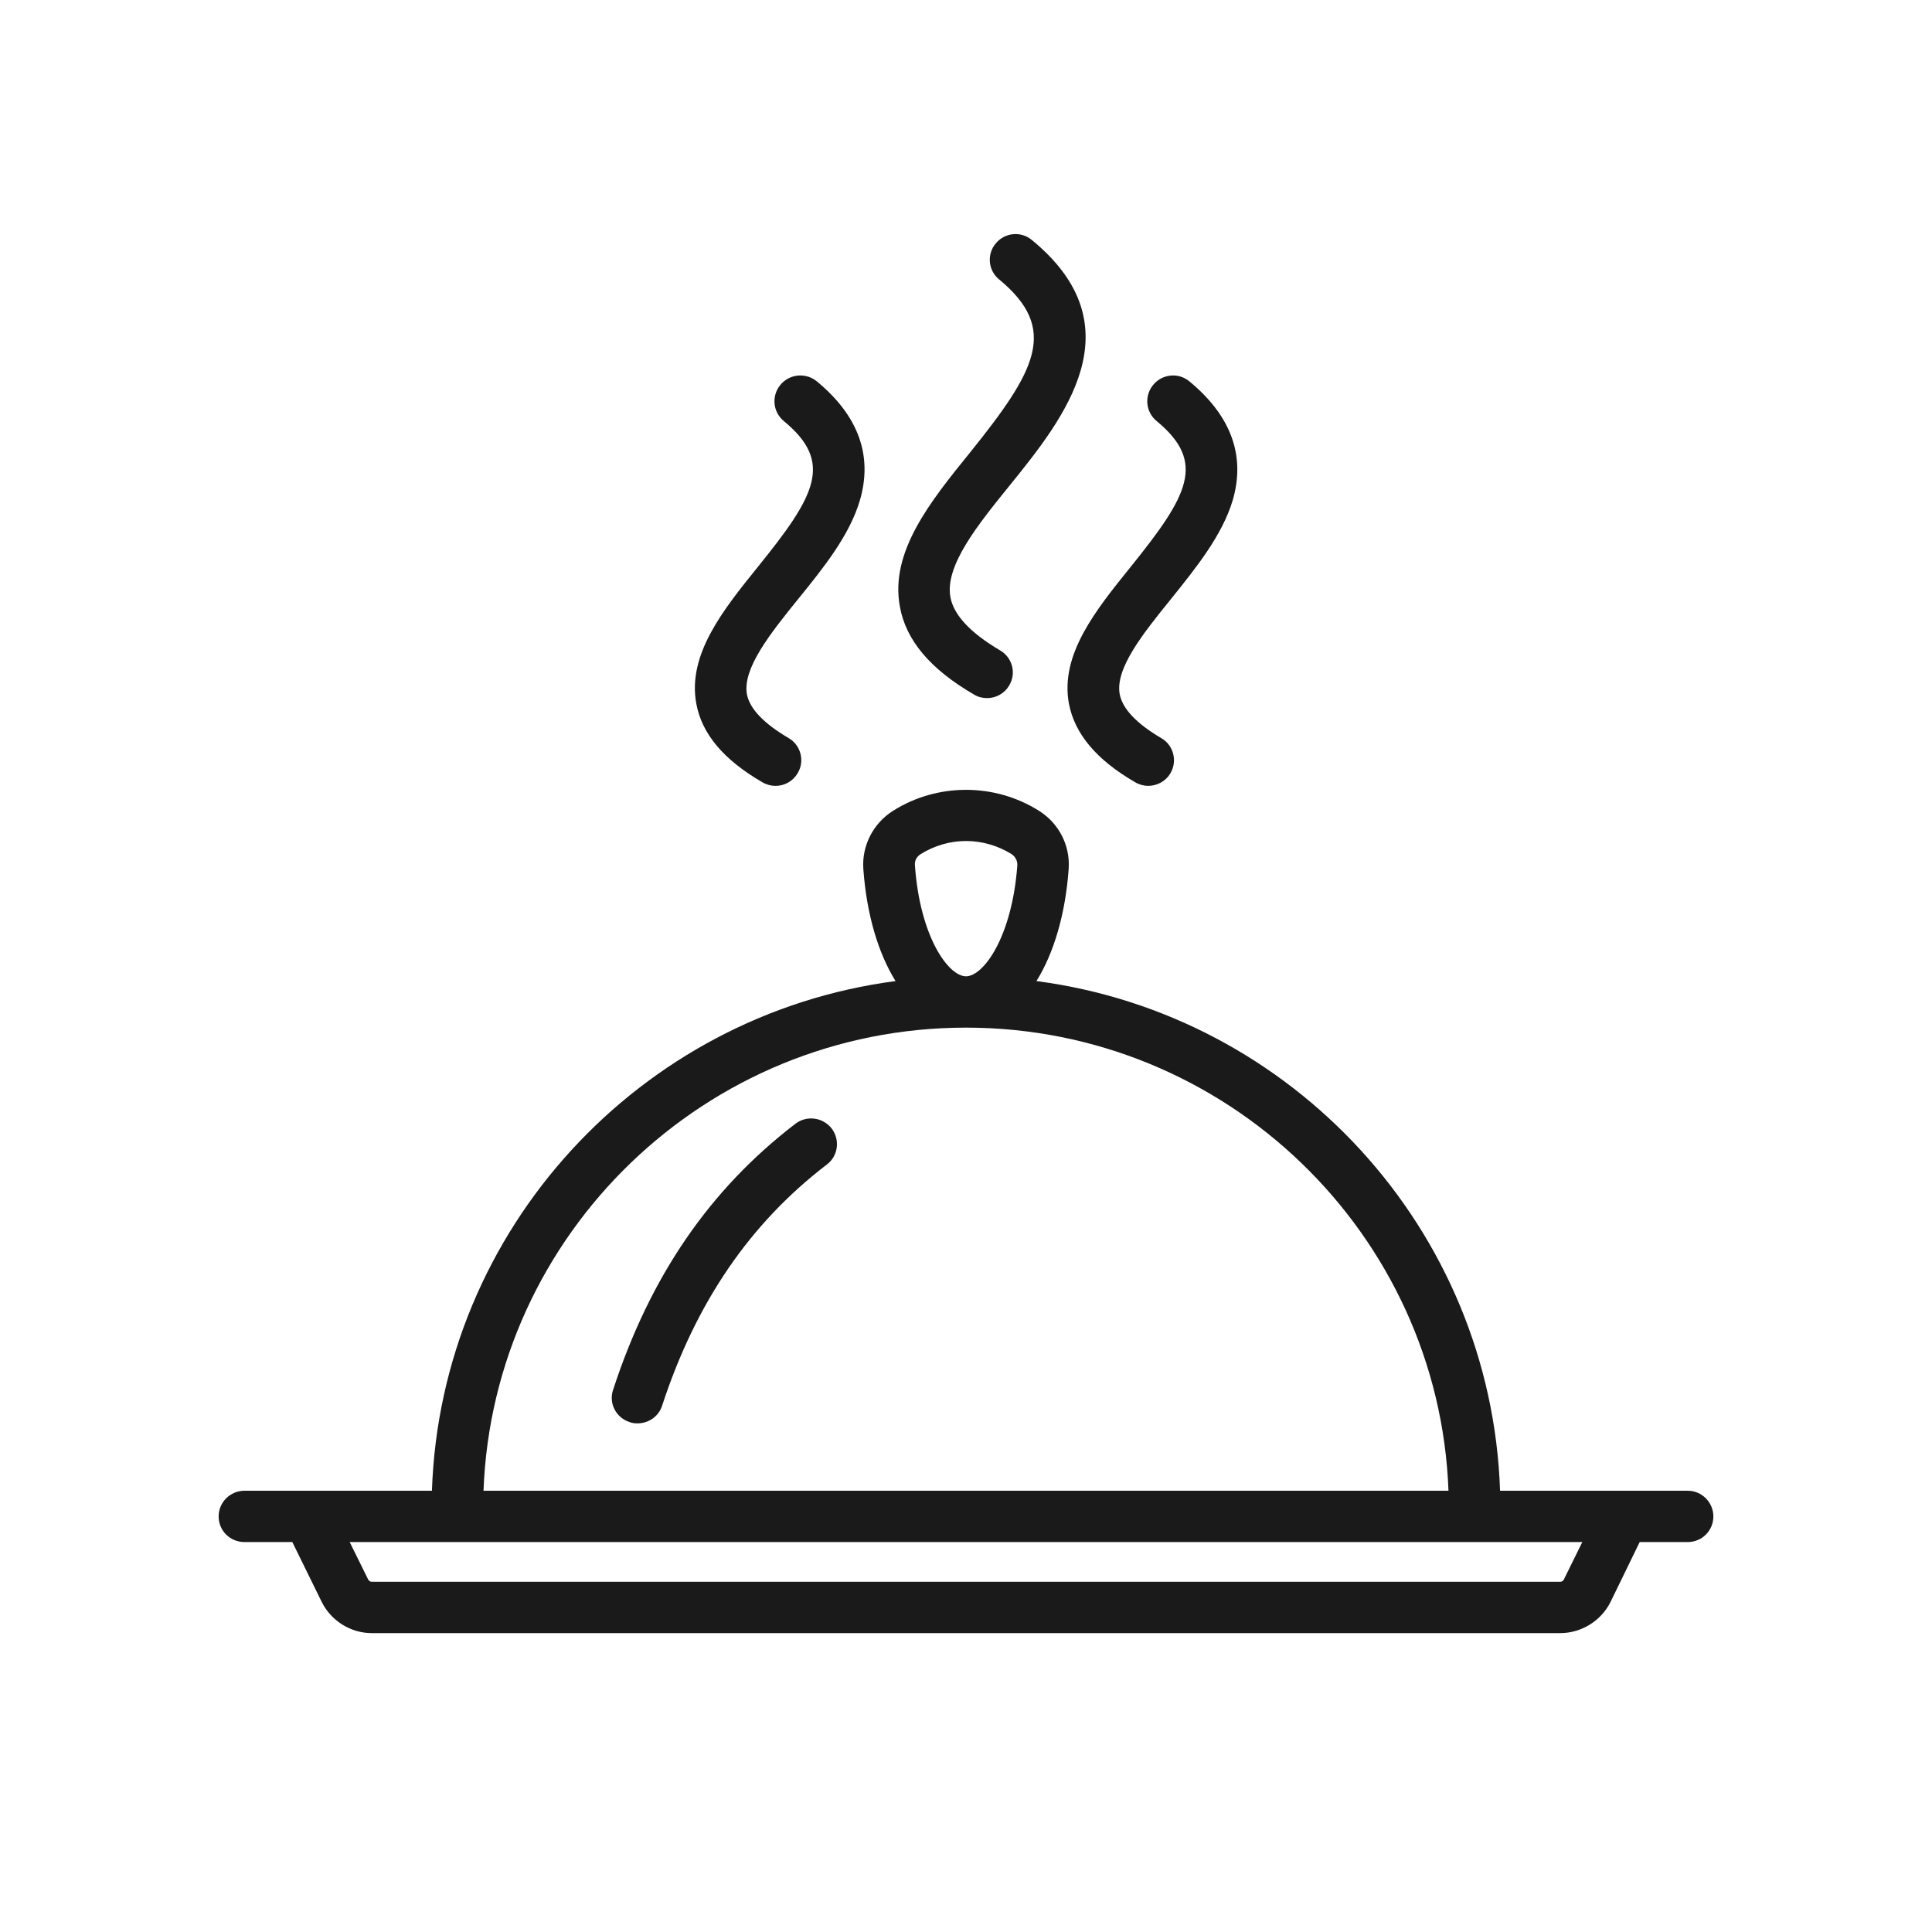 <svg xmlns="http://www.w3.org/2000/svg" xmlns:xlink="http://www.w3.org/1999/xlink" width="40" zoomAndPan="magnify" viewBox="0 0 30 30" height="40" preserveAspectRatio="xMidYMid meet" version="1.2"><defs><clipPath id="ad4baa102c"><path d="M 3.387 12 L 26.613 12 L 26.613 25.359 L 3.387 25.359 Z M 3.387 12 "/></clipPath><clipPath id="6747e0145f"><path d="M 13 3.586 L 17 3.586 L 17 11 L 13 11 Z M 13 3.586 "/></clipPath></defs><g id="c1c201e451"><path style=" stroke:none;fill-rule:nonzero;fill:#1a1a1a;fill-opacity:1;" d="M 12.352 17.449 C 11.02 18.469 10.094 19.82 9.52 21.582 C 9.449 21.789 9.566 22.016 9.777 22.082 C 9.816 22.098 9.859 22.102 9.898 22.102 C 10.07 22.102 10.227 21.996 10.281 21.828 C 10.805 20.227 11.641 19 12.84 18.082 C 13.016 17.949 13.047 17.699 12.914 17.523 C 12.777 17.348 12.527 17.316 12.352 17.449 Z M 12.352 17.449 "/><g clip-rule="nonzero" clip-path="url(#ad4baa102c)"><path style=" stroke:none;fill-rule:nonzero;fill:#1a1a1a;fill-opacity:1;" d="M 26.207 23.148 L 23.293 23.148 C 23.156 19.086 20.066 15.754 16.094 15.234 C 16.363 14.801 16.543 14.199 16.594 13.496 C 16.621 13.133 16.445 12.785 16.133 12.59 C 15.445 12.156 14.555 12.156 13.867 12.59 C 13.559 12.785 13.379 13.133 13.406 13.496 C 13.457 14.199 13.637 14.801 13.906 15.234 C 9.938 15.754 6.844 19.086 6.707 23.148 L 3.797 23.148 C 3.574 23.148 3.395 23.328 3.395 23.547 C 3.395 23.77 3.574 23.945 3.797 23.945 L 4.539 23.945 L 4.996 24.875 C 5.141 25.168 5.445 25.359 5.773 25.359 L 24.227 25.359 C 24.555 25.359 24.863 25.168 25.008 24.875 L 25.461 23.945 L 26.207 23.945 C 26.426 23.945 26.605 23.77 26.605 23.547 C 26.605 23.328 26.426 23.148 26.207 23.148 Z M 14.207 13.438 C 14.199 13.367 14.234 13.301 14.297 13.262 C 14.512 13.129 14.754 13.059 15 13.059 C 15.246 13.059 15.492 13.129 15.707 13.262 C 15.766 13.301 15.801 13.367 15.797 13.438 C 15.715 14.547 15.273 15.16 15 15.16 C 14.727 15.16 14.285 14.547 14.207 13.438 Z M 15 15.957 C 19.039 15.957 22.344 19.16 22.492 23.148 L 7.508 23.148 C 7.656 19.16 10.961 15.957 15 15.957 Z M 24.285 24.523 C 24.277 24.547 24.25 24.562 24.227 24.562 L 5.773 24.562 C 5.75 24.562 5.727 24.547 5.715 24.523 L 5.43 23.945 L 24.57 23.945 Z M 24.285 24.523 "/></g><g clip-rule="nonzero" clip-path="url(#6747e0145f)"><path style=" stroke:none;fill-rule:nonzero;fill:#1a1a1a;fill-opacity:1;" d="M 15.125 10.785 C 15.188 10.824 15.258 10.84 15.328 10.84 C 15.465 10.84 15.598 10.77 15.672 10.641 C 15.785 10.453 15.719 10.207 15.527 10.098 C 15.07 9.828 14.809 9.551 14.758 9.273 C 14.668 8.785 15.184 8.148 15.684 7.531 C 16.52 6.496 17.664 5.074 16.023 3.727 C 15.855 3.586 15.602 3.609 15.461 3.781 C 15.32 3.949 15.344 4.203 15.516 4.34 C 16.445 5.109 16.09 5.75 15.059 7.031 C 14.445 7.789 13.816 8.57 13.973 9.418 C 14.066 9.941 14.445 10.391 15.125 10.785 Z M 15.125 10.785 "/></g><path style=" stroke:none;fill-rule:nonzero;fill:#1a1a1a;fill-opacity:1;" d="M 11.84 12.148 C 11.902 12.184 11.973 12.203 12.043 12.203 C 12.18 12.203 12.312 12.133 12.387 12.004 C 12.5 11.816 12.434 11.57 12.246 11.461 C 11.859 11.234 11.641 11.004 11.598 10.781 C 11.527 10.379 11.965 9.832 12.391 9.305 C 12.785 8.82 13.191 8.316 13.352 7.77 C 13.555 7.078 13.332 6.457 12.684 5.922 C 12.512 5.781 12.258 5.805 12.117 5.977 C 11.977 6.148 12 6.398 12.172 6.539 C 12.949 7.18 12.664 7.695 11.766 8.805 C 11.227 9.473 10.672 10.164 10.812 10.926 C 10.898 11.395 11.234 11.797 11.84 12.148 Z M 11.84 12.148 "/><path style=" stroke:none;fill-rule:nonzero;fill:#1a1a1a;fill-opacity:1;" d="M 16.598 10.926 C 16.688 11.395 17.023 11.797 17.629 12.148 C 17.691 12.184 17.762 12.203 17.828 12.203 C 17.965 12.203 18.102 12.133 18.176 12.004 C 18.285 11.816 18.223 11.57 18.031 11.461 C 17.645 11.234 17.43 11.004 17.387 10.781 C 17.312 10.379 17.754 9.832 18.18 9.305 C 18.57 8.82 18.977 8.316 19.141 7.77 C 19.344 7.078 19.117 6.457 18.469 5.922 C 18.301 5.781 18.047 5.805 17.906 5.977 C 17.766 6.148 17.789 6.398 17.961 6.539 C 18.738 7.18 18.449 7.695 17.555 8.805 C 17.016 9.473 16.457 10.164 16.598 10.926 Z M 16.598 10.926 "/></g></svg>